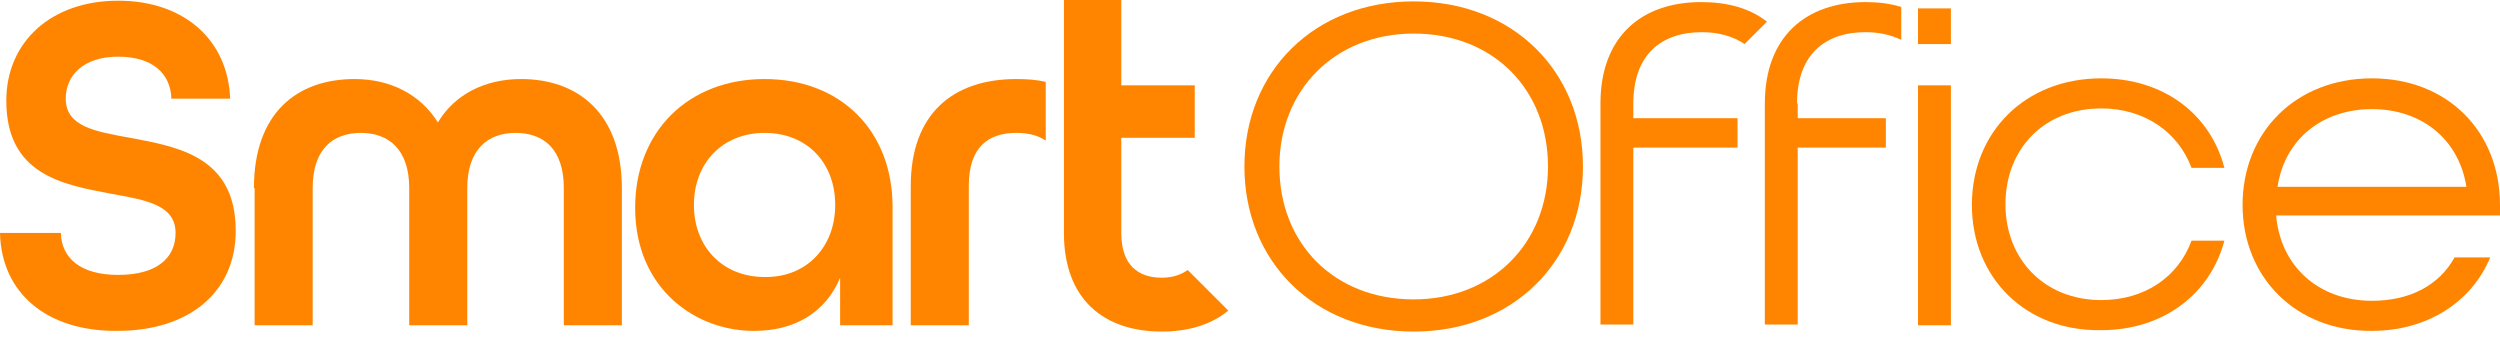 <?xml version="1.0" encoding="UTF-8"?>
<svg xmlns="http://www.w3.org/2000/svg" width="200" height="27" viewBox="0 0 200 27" fill="none">
  <path d="M0 18.635H4.869C4.924 20.649 6.435 21.992 9.457 21.992C12.535 21.992 14.046 20.649 14.046 18.635C14.046 16.396 11.696 16.005 8.898 15.501C5.036 14.774 0.504 13.99 0.504 8.058C0.504 3.358 4.085 0.056 9.457 0.056C14.717 0.056 18.243 3.19 18.411 7.891H13.71C13.654 5.932 12.255 4.533 9.457 4.533C6.659 4.533 5.26 6.044 5.26 7.891C5.26 10.129 7.611 10.521 10.409 11.024C14.27 11.752 18.858 12.535 18.858 18.467C18.858 23.392 15.109 26.469 9.401 26.469C3.805 26.525 0.112 23.503 0 18.635Z" fill="#FF8500"></path>
  <path d="M20.315 15.053C20.315 9.009 23.784 6.323 28.373 6.323C31.227 6.323 33.633 7.554 35.032 9.793C36.375 7.554 38.781 6.323 41.691 6.323C46.224 6.323 49.749 9.065 49.749 15.053V26.021H45.105V15.053C45.105 11.919 43.482 10.632 41.243 10.632C39.005 10.632 37.382 11.975 37.382 15.053V26.021H32.738V15.053C32.738 11.919 31.059 10.632 28.876 10.632C26.638 10.632 25.015 11.919 25.015 15.053V26.021H20.37V15.053H20.315Z" fill="#FF8500"></path>
  <path d="M66.817 16.396C66.817 13.039 64.579 10.632 61.165 10.632C57.807 10.632 55.513 13.039 55.513 16.396C55.513 19.754 57.807 22.16 61.165 22.16C64.523 22.216 66.817 19.754 66.817 16.396ZM50.812 16.62C50.812 10.52 55.065 6.323 61.165 6.323C67.209 6.323 71.406 10.408 71.406 16.564V26.021H67.209V22.216C66.034 25.07 63.459 26.469 60.382 26.469C55.737 26.525 50.812 23.167 50.812 16.62Z" fill="#FF8500"></path>
  <path d="M123.839 13.319C123.839 7.163 119.474 2.686 113.095 2.686C106.772 2.686 102.351 7.219 102.351 13.319C102.351 19.474 106.716 23.951 113.095 23.951C119.418 23.951 123.839 19.419 123.839 13.319ZM99.553 13.319C99.553 5.708 105.149 0.112 113.095 0.112C121.041 0.112 126.637 5.708 126.637 13.319C126.637 20.93 121.041 26.526 113.095 26.526C105.149 26.526 99.553 20.93 99.553 13.319Z" fill="#FF8500"></path>
  <path d="M153.442 6.827H156.072V26.022H153.442V6.827Z" fill="#FF8500"></path>
  <path d="M153.442 0.672H156.072V3.526H153.442V0.672Z" fill="#FF8500"></path>
  <path d="M157.751 16.397C157.751 10.577 162.004 6.268 168.103 6.268C173.084 6.268 176.833 9.122 177.952 13.431H175.322C174.259 10.577 171.573 8.674 168.103 8.674C163.515 8.674 160.437 11.92 160.437 16.341C160.437 20.762 163.571 24.007 168.103 24.007C171.573 24.007 174.259 22.16 175.322 19.251H177.952C176.833 23.503 173.084 26.413 168.103 26.413C162.06 26.525 157.751 22.216 157.751 16.397Z" fill="#FF8500"></path>
  <path d="M197.313 14.942C196.698 11.08 193.676 8.73 189.759 8.73C185.729 8.73 182.764 11.192 182.204 14.942H197.313ZM179.406 16.397C179.406 10.577 183.659 6.268 189.759 6.268C195.802 6.268 199.999 10.521 199.999 16.397V17.236H182.092C182.428 21.265 185.45 24.063 189.759 24.063C192.78 24.063 195.131 22.832 196.362 20.594H199.216C197.761 24.119 194.235 26.469 189.759 26.469C183.715 26.525 179.406 22.216 179.406 16.397Z" fill="#FF8500"></path>
  <path d="M95.019 21.601C94.459 21.992 93.788 22.216 92.948 22.216C91.046 22.216 89.703 21.209 89.703 18.635V11.024H95.579V6.827H89.703V0H85.114V18.635C85.114 23.951 88.304 26.525 92.948 26.525C95.075 26.525 96.921 25.965 98.264 24.846L95.019 21.601Z" fill="#FF8500"></path>
  <path d="M130.667 8.282C130.667 4.42 132.849 2.574 136.151 2.574C137.494 2.574 138.669 2.91 139.565 3.525L141.355 1.734C140.012 0.671 138.222 0.167 136.095 0.167C131.338 0.167 128.037 2.91 128.037 8.282V25.965H130.667V11.807H139.005V9.457H130.667V8.282Z" fill="#FF8500"></path>
  <path d="M83.66 6.547C82.933 6.379 82.149 6.323 81.31 6.323C76.273 6.323 72.86 9.065 72.86 14.885V26.021H77.504V14.885C77.504 11.751 79.071 10.632 81.31 10.632C82.205 10.632 82.988 10.8 83.66 11.248V6.547Z" fill="#FF8500"></path>
  <path d="M143.762 8.282C143.762 4.42 145.944 2.574 149.246 2.574C150.309 2.574 151.316 2.798 152.1 3.189V0.559C151.204 0.279 150.253 0.167 149.246 0.167C144.489 0.167 141.187 2.91 141.187 8.282V25.965H143.817V11.807H150.868V9.457H143.817V8.282H143.762Z" fill="#FF8500"></path>
</svg>
